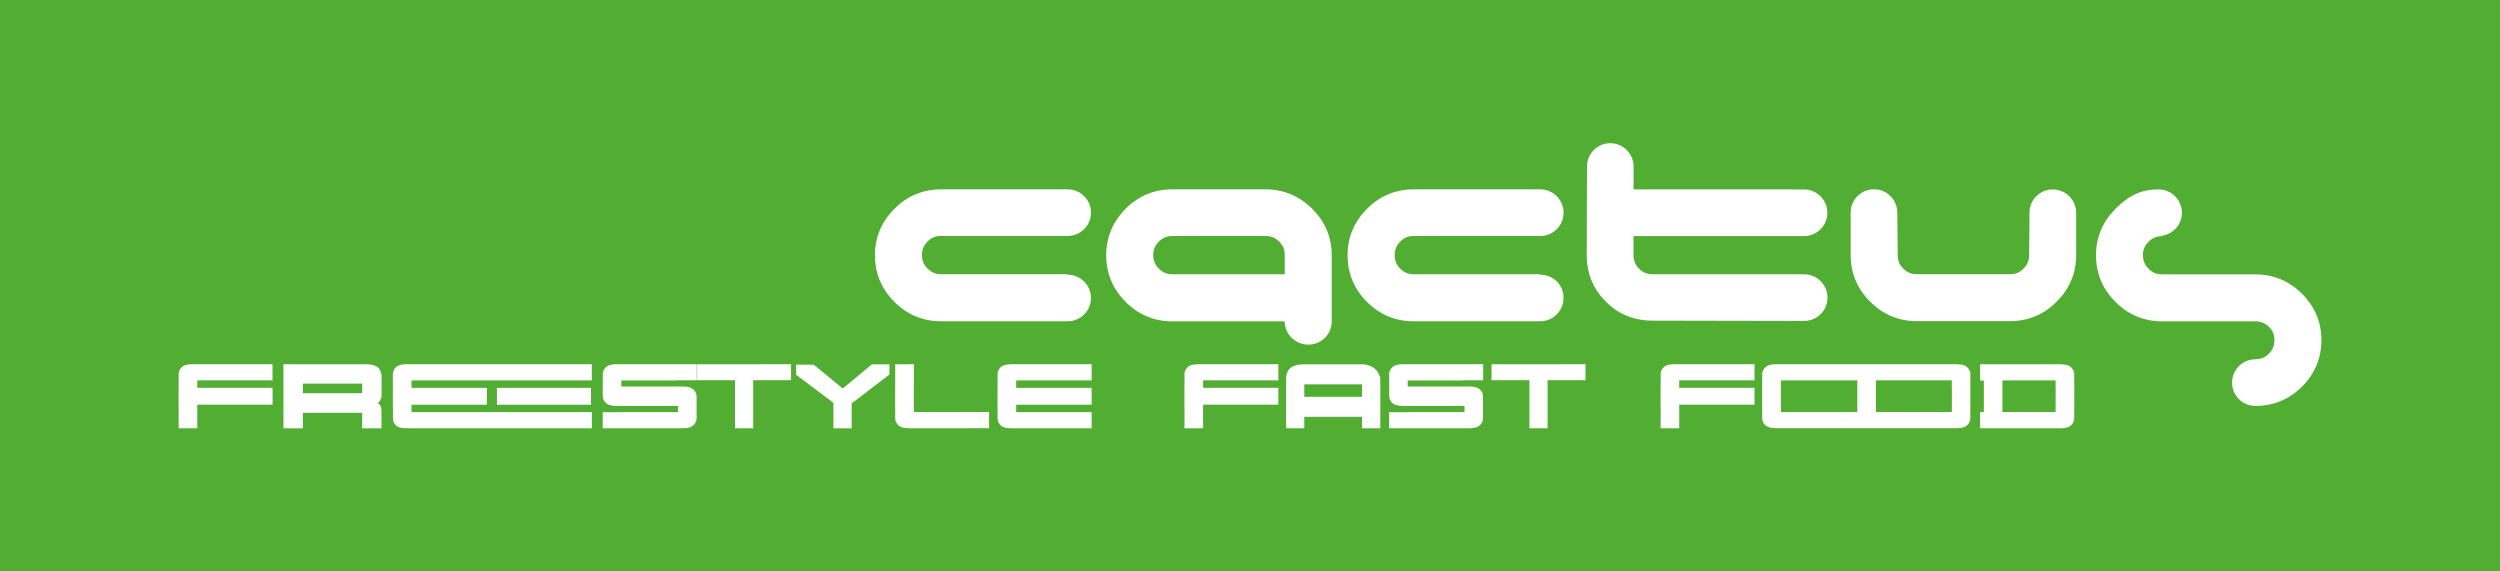 <?xml version="1.0" encoding="utf-8"?>
<!-- Generator: Adobe Illustrator 16.0.0, SVG Export Plug-In . SVG Version: 6.00 Build 0)  -->
<!DOCTYPE svg PUBLIC "-//W3C//DTD SVG 1.1//EN" "http://www.w3.org/Graphics/SVG/1.1/DTD/svg11.dtd">
<svg xmlns="http://www.w3.org/2000/svg" xmlns:xlink="http://www.w3.org/1999/xlink" version="1.1" id="cactus-food-logo" x="0px" y="0px" width="350" height="80" viewBox="0 0 350 80" enable-background="new 0 0 350 80" xml:space="preserve">
<rect fill="#52AE32" width="350" height="80"/>
<path fill="#FFFFFF" d="M152.73,41.71c0,1.81-1.46,3.27-3.26,3.27c-0.04,0-0.09-0.01-0.13-0.01v0.01h-17.57  c-2.54,0-4.75-0.91-6.55-2.72c-1.81-1.8-2.73-4-2.73-6.53c0-2.48,0.91-4.65,2.69-6.46c1.79-1.83,4.01-2.76,6.59-2.76h17.71v0  c1.8,0,3.26,1.46,3.26,3.26s-1.46,3.26-3.26,3.26v0h-17.72c-0.77,0-1.36,0.24-1.9,0.78c-0.55,0.55-0.79,1.13-0.79,1.87  c0,0.78,0.24,1.37,0.79,1.92c0.54,0.54,1.12,0.79,1.9,0.79h17.58v0.07c0.04,0,0.09-0.01,0.13-0.01  C151.27,38.46,152.73,39.92,152.73,41.71z M290.66,29.79c0-1.8-1.47-3.27-3.27-3.27c-1.8,0-3.26,1.46-3.26,3.26l0,0l-0.05,5.93  c0,0.77-0.24,1.36-0.79,1.9c-0.54,0.54-1.13,0.78-1.9,0.78h-13.03c-0.78,0-1.36-0.24-1.91-0.79c-0.54-0.54-0.77-1.12-0.77-1.9  l-0.06-5.92c0,0,0-0.01,0-0.01c0-1.8-1.46-3.27-3.26-3.27c-1.81,0-3.27,1.46-3.27,3.26h0v5.93c0,2.54,0.92,4.74,2.73,6.54  c1.8,1.81,4,2.73,6.55,2.73h13.02c2.54,0,4.75-0.91,6.54-2.73c1.82-1.8,2.73-4,2.73-6.54V29.8  C290.66,29.8,290.66,29.79,290.66,29.79z M325,47.61c0-2.5-0.92-4.69-2.72-6.49c-1.81-1.8-4.01-2.71-6.55-2.71H302.7  c-0.77,0-1.36-0.24-1.9-0.79c-0.54-0.54-0.79-1.13-0.79-1.91c0-0.75,0.24-1.32,0.79-1.86c0.54-0.54,1.14-0.79,1.91-0.79l-0.09-0.04  v-0.01c1.61-0.21,2.85-1.56,2.85-3.22c0-1.8-1.46-3.27-3.27-3.27c0,0,0,0,0,0v0c-2.57,0-4.27,0.93-6.07,2.75  c-1.79,1.82-2.69,3.99-2.69,6.46c0,2.54,0.91,4.73,2.73,6.54c1.8,1.8,4.01,2.72,6.54,2.72h13.03c0.78,0,1.37,0.23,1.92,0.77  c0.53,0.52,0.76,1.1,0.76,1.86c0,0.77-0.24,1.35-0.77,1.89c-0.54,0.55-1.13,0.78-1.91,0.78v0.01v0c-1.8,0-3.25,1.47-3.25,3.27  c0,1.8,1.46,3.26,3.26,3.26c0.01,0,0.02,0,0.03,0c2.53-0.01,4.71-0.92,6.51-2.71C324.08,52.31,325,50.12,325,47.61z M252.57,38.4  c-0.01,0-0.02,0-0.03,0h-21.17c-0.77,0-1.35-0.24-1.9-0.78c-0.54-0.54-0.78-1.13-0.78-1.9v-2.67h23.86c0,0,0.01,0,0.01,0  c1.81,0,3.27-1.46,3.27-3.26c0-1.8-1.46-3.27-3.27-3.27c0,0,0,0,0,0v0H228.7v-3.21h0c0-1.8-1.46-3.26-3.26-3.26  c-1.81,0-3.26,1.46-3.26,3.26l-0.04,12.41c0,2.54,0.89,4.74,2.71,6.54c1.8,1.81,4.01,2.63,6.54,2.63l21.19,0.04  c1.81,0,3.27-1.46,3.27-3.26C255.84,39.86,254.38,38.4,252.57,38.4z M215.66,38.46c-0.02,0-0.04,0.01-0.06,0.01V38.4h-17.66  c-0.78,0-1.36-0.24-1.91-0.79c-0.53-0.54-0.78-1.13-0.78-1.92c0-0.74,0.25-1.32,0.78-1.87c0.54-0.54,1.12-0.78,1.9-0.78h17.71v0  c1.8,0,3.26-1.46,3.26-3.26c0-1.8-1.46-3.27-3.26-3.27c0,0-0.01,0-0.01,0h-17.7c-2.57,0-4.8,0.93-6.58,2.76  c-1.79,1.81-2.69,3.98-2.69,6.46c0,2.54,0.91,4.73,2.71,6.53c1.82,1.81,4.01,2.72,6.55,2.72h17.71v0l0,0c1.8,0,3.26-1.46,3.26-3.27  C218.93,39.92,217.46,38.46,215.66,38.46z M186.44,35.75v9.24c0,1.79-1.46,3.26-3.26,3.26c-1.81,0-3.33-1.46-3.33-3.26h-15.71  c-2.54,0-4.74-0.91-6.54-2.72c-1.81-1.8-2.73-4-2.73-6.54c0-2.48,0.9-4.65,2.68-6.46c1.8-1.83,4.01-2.76,6.58-2.76l13.03,0  c2.53,0,4.74,0.92,6.55,2.72C185.53,31.05,186.44,33.24,186.44,35.75z M179.86,38.4l0-2.7c0-0.77-0.24-1.36-0.78-1.88  c-0.53-0.53-1.14-0.78-1.9-0.78h-13.04c-0.77,0-1.36,0.24-1.9,0.78c-0.54,0.55-0.79,1.13-0.79,1.87c0,0.78,0.24,1.37,0.79,1.92  c0.54,0.54,1.13,0.79,1.9,0.79H179.86z"/>
<path fill="#FFFFFF" d="M165.83,59.96v-2.86h-0.01V54.1h0.01v-1.89c0.12-0.5,0.38-0.85,0.77-1.03c0.29-0.13,0.72-0.19,1.29-0.19  h11.08v2.26h-10.54v1.04h10.54v2.36h-10.54v3.31L165.83,59.96L165.83,59.96z M180.06,59.96v-7.18c0.11-1.17,0.9-1.77,2.4-1.77h8.22  l0.03-0.02c1.35,0.08,2.2,0.72,2.53,1.9v7.07h-2.56v-1.61h-8.08v1.61H180.06z M190.68,55.55v-1.74h-8.08v1.74H190.68z M205.55,59.96  h-11.07v-2.25h2.9v-0.02h7.65v-0.86h-8.47c-0.58,0-1.01-0.06-1.3-0.19c-0.41-0.18-0.67-0.53-0.77-1.03l0-0.42h0.01l-0.01-0.05  l0-2.93c0.11-0.5,0.37-0.84,0.77-1.03c0.28-0.13,0.72-0.19,1.3-0.19h11.08v2.25h-2.91v0.02h-7.65v0.85h8.47  c0.59,0,1.02,0.06,1.31,0.2c0.4,0.19,0.65,0.52,0.76,1.02v0.42h-0.01l0.01,0.04v2.93c-0.11,0.5-0.36,0.84-0.76,1.03  C206.57,59.89,206.13,59.96,205.55,59.96z M221.97,50.99v2.24h-5.31v6.73h-2.54v-6.73h-5.31l0.01-2.23L221.97,50.99z M116.68,59.96  V56.4l-0.19-0.15l-5.03-3.78v-0.02l-0.01-0.01v-0.45l0.01-0.02v-0.92h1.22l0.1-0.02l0.1,0.02h1.04l4.06,3.34l0.14-0.11l3.94-3.27  h2.46v1.43h0l-3.19,2.42l0.02,0.02l-2.12,1.59v3.5H116.68z M127.41,59.96c-0.58,0-1.01-0.06-1.3-0.19c-0.4-0.18-0.66-0.52-0.78-1.03  v-1.56h-0.01v-3.13h0.01V51l2.61-0.01v3.19h-0.01v2.74h0.01v0.76h10.53v2.27L127.41,59.96L127.41,59.96z M141.74,59.96  c-0.59,0-1.02-0.06-1.3-0.18c-0.4-0.18-0.66-0.52-0.78-1.03V57.1h-0.01v-2.99h0.01v-1.9c0.12-0.5,0.38-0.85,0.78-1.02  c0.28-0.14,0.72-0.2,1.3-0.2h11.09v2.27h-10.56v1.04h10.56v2.36h-10.56v1.04h10.56v2.26L141.74,59.96L141.74,59.96z M25.01,59.96  v-2.86H25V54.1h0.01v-1.89c0.12-0.5,0.38-0.85,0.77-1.03c0.29-0.13,0.72-0.19,1.29-0.19h11.08v2.26H27.62v1.04h10.54v2.36H27.62  v3.31L25.01,59.96L25.01,59.96z M39.68,59.96v-8.96h11.57c0.6,0,1.06,0.08,1.35,0.23c0.43,0.22,0.7,0.63,0.82,1.24v3.08  c-0.21,0.62-0.41,0.91-0.63,0.89c0.41,0.09,0.62,0.48,0.62,1.17v2.36h-2.71v-2.18H42.4v2.18L39.68,59.96L39.68,59.96z M50.71,55.05  V53.7H42.4v1.35H50.71z M57.08,59.96c-0.58,0-1.02-0.06-1.3-0.18c-0.4-0.18-0.66-0.52-0.77-1.03V57.1H55v-2.99H55v-1.9  c0.12-0.5,0.38-0.85,0.77-1.02c0.29-0.14,0.72-0.2,1.3-0.2h25.78v2.27H57.61v1.04h10.55v2.36H57.61v1.04h25.25v2.26L57.08,59.96  L57.08,59.96z M95.46,59.96H84.38v-2.25h2.9v-0.02h7.65v-0.86h-8.47c-0.58,0-1.01-0.06-1.3-0.19c-0.4-0.18-0.67-0.53-0.77-1.03  l-0.01-0.42h0.02l-0.02-0.05l0.01-2.93c0.11-0.5,0.37-0.84,0.77-1.03c0.28-0.13,0.72-0.19,1.3-0.19h11.08v2.25h-2.91v0.02h-7.65  v0.85h8.47c0.58,0,1.02,0.06,1.3,0.2c0.4,0.19,0.66,0.52,0.77,1.02v0.42h-0.01l0.01,0.04v2.93c-0.11,0.5-0.37,0.84-0.77,1.03  C96.47,59.89,96.04,59.96,95.46,59.96z M110.75,50.99v2.24h-5.3v6.73h-2.55v-6.73h-5.31L97.6,51L110.75,50.99z M69.57,54.3h13.17  v2.36H69.57V54.3z M232.49,59.96v-2.86h-0.01V54.1h0.01v-1.89c0.12-0.5,0.37-0.85,0.77-1.03c0.29-0.13,0.72-0.19,1.29-0.19h11.08  v2.26h-10.54v1.04h10.54v2.36h-10.54v3.31L232.49,59.96L232.49,59.96z M288.31,59.96h-11.09v-2.28h0.52v-4.4h-0.52v-2.28h11.09  c0.58,0,1.01,0.06,1.3,0.19c0.4,0.18,0.66,0.52,0.78,1.03v1.83h0.01v3.13h-0.01v1.56c-0.11,0.5-0.38,0.85-0.78,1.03  C289.32,59.89,288.89,59.96,288.31,59.96z M287.78,57.69v-0.76h0.01V54.2h-0.01v-0.94h-7.44v4.43H287.78z M275.85,54.04v-1.83  c-0.12-0.5-0.38-0.84-0.78-1.03c-0.29-0.13-0.72-0.19-1.29-0.19h-3.55h-6.18h-5.52h-3.21h-6.53c-0.57,0-1,0.06-1.29,0.19  c-0.4,0.19-0.66,0.53-0.79,1.03v1.83h-0.01v3.13h0.01v1.56c0.12,0.5,0.38,0.84,0.79,1.03c0.29,0.13,0.72,0.19,1.29,0.19h5.89h3.84  h5.52h5.34h4.39c0.58,0,1-0.06,1.29-0.19c0.41-0.19,0.66-0.53,0.78-1.03v-1.56h0.01v-3.13H275.85z M249.33,57.69v-0.76h-0.01V54.2  h0.01v-0.94h5.99v0h4.7v4.43h-5.33l0,0H249.33z M273.26,56.92L273.26,56.92l-0.01,0.76h-3.86l0,0h-6.76v-4.43h7.6v0h3.02v0.94h0.01  V56.92z"/>
</svg>
